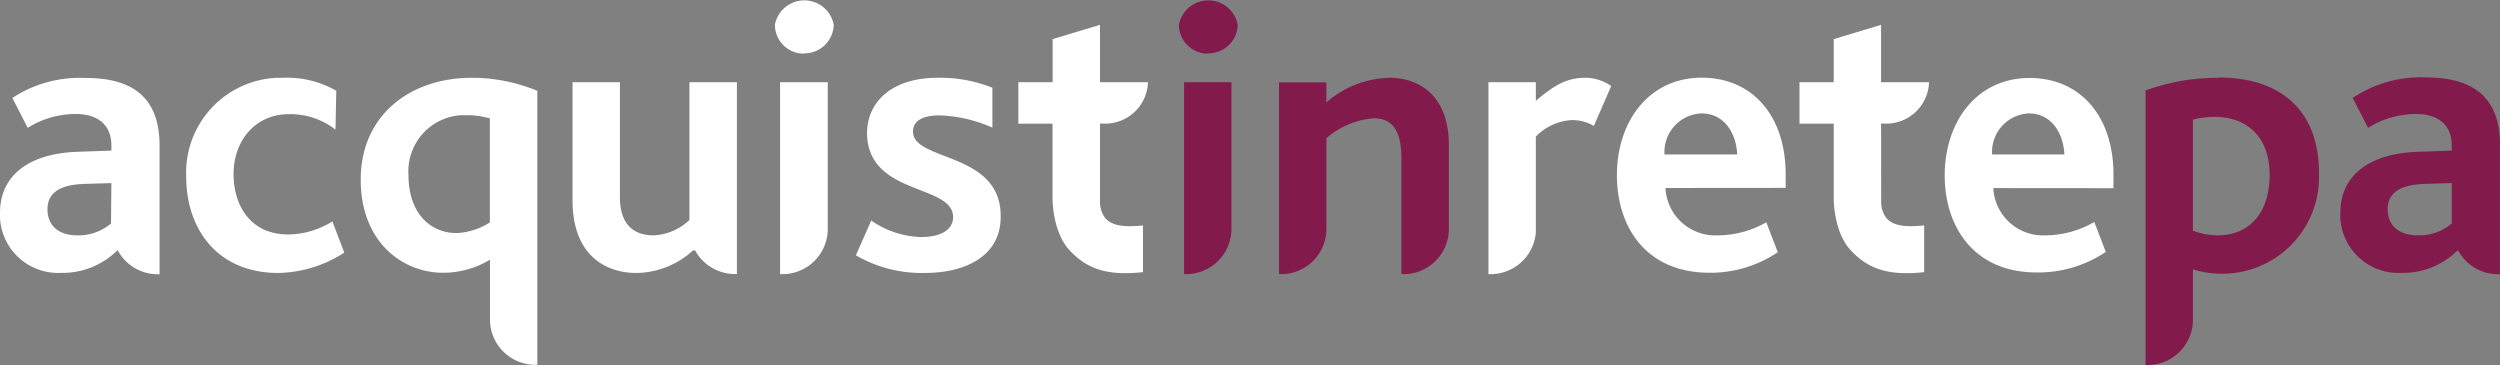 <svg xmlns="http://www.w3.org/2000/svg" viewBox="0 0 250.68 36.6"><rect x="0" y="0" width="250.68" height="36.6" fill="#808080" stroke="none"/><defs><style>.cls-1{fill:#fff;}.cls-1,.cls-2{fill-rule:evenodd;}.cls-2{fill:#821b4c;}</style></defs><title>logo-acquistinretapa</title><g id="Livello_2" data-name="Livello 2"><g id="Livello_1-2" data-name="Livello 1"><g id="Livello_2-2" data-name="Livello 2"><g id="Livello_1-2-2" data-name="Livello 1-2"><path class="cls-1" d="M16,14.6V27.5h-.2a4.54,4.54,0,0,1-4-2.41l-.24.21a7.77,7.77,0,0,1-5.43,2.06A5.83,5.83,0,0,1,0,21.85c0-.17,0-.33,0-.49,0-3.88,3.05-6,7.84-6.14l3.33-.12v-.5c0-2.26-1.58-3.17-3.56-3.17a9.07,9.07,0,0,0-4.83,1.39l-1.54-3a12.3,12.3,0,0,1,7.33-2C13.2,7.8,16,9.7,16,14.6Zm-4.83,3.76-2.69.08c-2.57.08-3.72.95-3.72,2.54s1.06,2.62,3,2.62a5.06,5.06,0,0,0,3.37-1.19Z"></path><path class="cls-1" d="M78.22,27.49h.22A4.54,4.54,0,0,0,83,23V22.6h0V8.24H78.22ZM80.6,5.35a2.94,2.94,0,0,0,3-2.86v0a3,3,0,0,0-5.9,0,2.9,2.9,0,0,0,2.89,2.89Z"></path><path class="cls-1" d="M92.75,27.37a13.15,13.15,0,0,1-6.93-1.77l1.54-3.49a9.17,9.17,0,0,0,5,1.66c1.94,0,3.21-.71,3.21-2,0-3.37-8.63-2.1-8.63-8.48C87,10.1,89.54,7.8,94,7.8a14,14,0,0,1,5.51,1v4a14.07,14.07,0,0,0-5.31-1.23c-1.66,0-2.65.52-2.65,1.63,0,3,8.79,2,8.79,8.44C100.4,25.74,96.71,27.37,92.75,27.37Z"></path><path class="cls-1" d="M170.59,11.37a3.87,3.87,0,0,0-3.69,4.05v.07h7.29c-.08-2-1.19-4.12-3.6-4.12ZM167,18.85a5,5,0,0,0,5.24,4.75h0a9.9,9.9,0,0,0,4.87-1.31l1.15,3a12.08,12.08,0,0,1-6.82,2.06c-6.53,0-9.31-4.75-9.31-9.78,0-5.35,3.17-9.78,8.52-9.78,5.07,0,8.4,3.84,8.4,9.66v1.39Z"></path><path class="cls-1" d="M203.44,11.37a3.87,3.87,0,0,0-3.69,4.05v.07H207c-.08-2-1.19-4.12-3.6-4.12Zm-3.57,7.49a5,5,0,0,0,5.25,4.74h0A9.9,9.9,0,0,0,210,22.26l1.15,3a12.12,12.12,0,0,1-6.81,2.06c-6.53.05-9.34-4.72-9.34-9.72,0-5.35,3.17-9.78,8.52-9.78,5.07,0,8.4,3.84,8.4,9.66v1.39Z"></path><path class="cls-1" d="M159,7.8c-1.78,0-3,.6-5,2.31V8.24h-4.75V27.49h.21A4.56,4.56,0,0,0,154,23.36V13.7a5.44,5.44,0,0,1,3.6-1.66,4.22,4.22,0,0,1,2.22.59l1.74-4A4.52,4.52,0,0,0,159,7.8Z"></path><path class="cls-1" d="M110.3,12.39h.26a4.29,4.29,0,0,0,4.54-4V8.24h-4.8V2.49l-4.75,1.43V8.24h-3.44V12.4h3.43v7.47c0,.16,0,3.41,1.72,5.24s3.68,2.57,7.35,2.18V22.6c-2,.22-3.1,0-3.76-.7a2.61,2.61,0,0,1-.55-1.51Z"></path><path class="cls-1" d="M188.62,12.39h.26a4.29,4.29,0,0,0,4.54-4V8.24h-4.8V2.49l-4.75,1.43V8.24h-3.43V12.4h3.43v7.47c0,.16,0,3.41,1.72,5.24s3.68,2.57,7.35,2.18V22.6c-2,.22-3.1,0-3.76-.7a2.63,2.63,0,0,1-.55-1.51Z"></path><path class="cls-1" d="M27.9,27.37c-6.1,0-9.23-4.4-9.23-9.67A9.52,9.52,0,0,1,27.8,7.8h.57a9.91,9.91,0,0,1,5.35,1.3L33.64,13a7.35,7.35,0,0,0-4.71-1.55c-3.21,0-5.51,2.54-5.51,6,0,3.21,1.74,6.06,5.47,6.06a8.49,8.49,0,0,0,4.44-1.31l1.19,3.13A12.54,12.54,0,0,1,27.9,27.37Z"></path><path class="cls-1" d="M49.12,22.3a6.76,6.76,0,0,1-3.33,1.07c-2.65,0-4.83-2-4.83-5.82a5.63,5.63,0,0,1,5.28-6h.5a8.28,8.28,0,0,1,2.38.32ZM47.3,7.8C41.08,7.8,36.17,11.6,36.17,18s4.32,9.35,8.24,9.35a9.1,9.1,0,0,0,4.72-1.31v6a4.55,4.55,0,0,0,4.53,4.54h.22V9.11A17.06,17.06,0,0,0,47.3,7.8Z"></path><path class="cls-1" d="M73.89,8.24H69.13V22.06a5.56,5.56,0,0,1-3.6,1.54c-2.3,0-3.37-1.46-3.37-3.8V8.24H57.41V20.08c0,6,3.88,7.29,6.34,7.29a8.53,8.53,0,0,0,5.74-2.26h.21a4.56,4.56,0,0,0,4,2.37h.19V8.24Z"></path><path class="cls-2" d="M250.67,14.6V27.5h-.2a4.54,4.54,0,0,1-4-2.41l-.24.21a7.77,7.77,0,0,1-5.43,2.06,5.83,5.83,0,0,1-6.13-5.51c0-.17,0-.33,0-.49,0-3.88,3.05-6,7.84-6.14l3.33-.12v-.5c0-2.26-1.58-3.17-3.56-3.17a9.1,9.1,0,0,0-4.83,1.39l-1.54-3a12.25,12.25,0,0,1,7.33-2.06c4.63,0,7.45,1.9,7.45,6.81Zm-4.83,3.76-2.69.08c-2.58.08-3.73.95-3.73,2.54s1.07,2.62,3.05,2.62a5.06,5.06,0,0,0,3.37-1.19Z"></path><path class="cls-2" d="M118.73,27.49H119A4.55,4.55,0,0,0,123.48,23V22.6h0V8.24h-4.75Zm2.38-22.14a2.94,2.94,0,0,0,3-2.86v0a3,3,0,0,0-5.9,0,2.9,2.9,0,0,0,2.89,2.89Z"></path><path class="cls-2" d="M139.36,7.8A10,10,0,0,0,133,10.26v-2h-4.75V27.49h.22A4.54,4.54,0,0,0,133,23h0V13.86a8.23,8.23,0,0,1,4.75-2c2.42,0,2.77,2.14,2.77,4.08V27.49h.22A4.54,4.54,0,0,0,145.28,23h0v-8.5C145.26,9.5,142.21,7.8,139.36,7.8Z"></path><path class="cls-2" d="M222.35,23.6a7.16,7.16,0,0,1-2.46-.47V12a8.05,8.05,0,0,1,2.18-.28c3.09,0,5.51,1.86,5.51,5.82,0,3.65-1.9,6.06-5.23,6.06Zm.08-15.8a21.11,21.11,0,0,0-7.29,1.27V36.6h.22a4.54,4.54,0,0,0,4.53-4.54V32h0V27a8.81,8.81,0,0,0,2.69.44A9.68,9.68,0,0,0,232.53,18c0-.23,0-.45,0-.67,0-5.88-3.44-9.56-10.1-9.56Z"></path></g></g></g></g></svg>